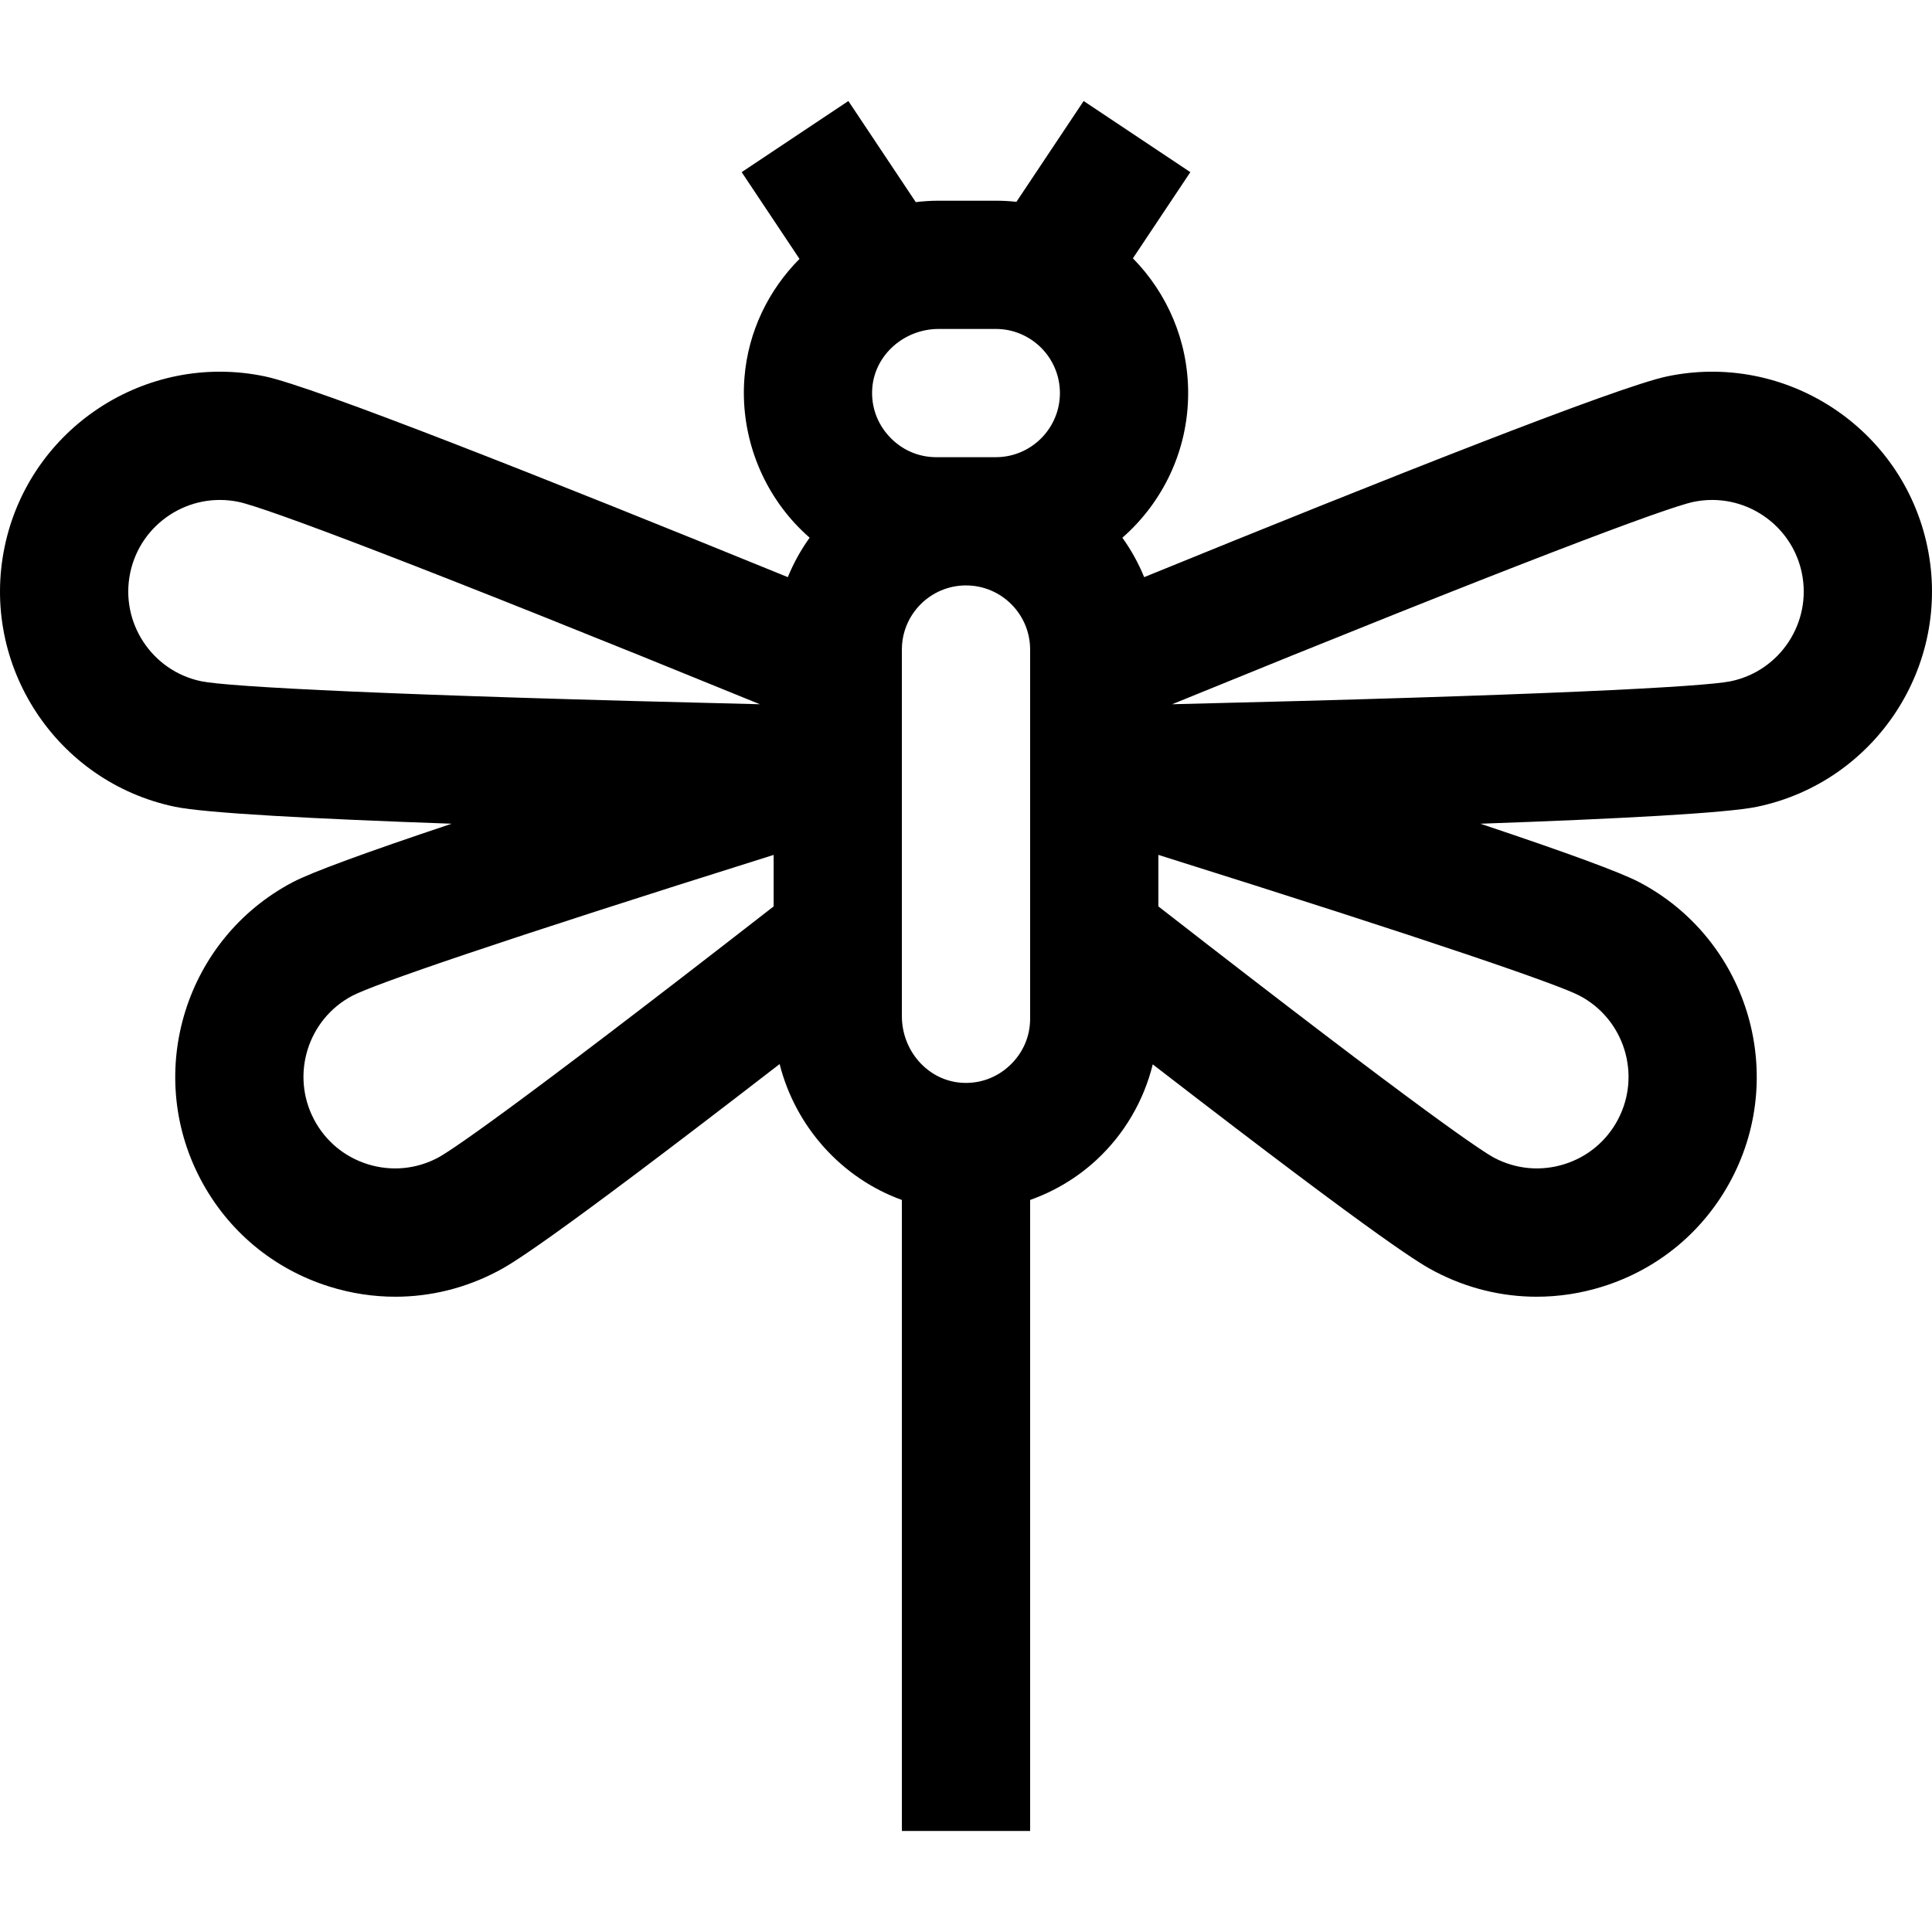 <?xml version="1.0" encoding="iso-8859-1"?>
<!-- Uploaded to: SVG Repo, www.svgrepo.com, Generator: SVG Repo Mixer Tools -->
<svg fill="#000000" height="800px" width="800px" version="1.1" id="Layer_1" xmlns="http://www.w3.org/2000/svg" xmlns:xlink="http://www.w3.org/1999/xlink" 
	 viewBox="0 0 512 512" xml:space="preserve">
<g>
	<g>
		<path d="M510.765,144.87c-6.563-31.447-37.483-51.698-68.933-45.131c-12.951,2.703-74.13,26.923-138.614,53.212
			c-1.518-3.721-3.464-7.222-5.776-10.447c10.674-9.35,17.433-23.065,17.433-38.338c0-13.898-5.595-26.506-14.644-35.711
			l15.222-22.834L287.175,26.77l-17.811,26.715c-1.797-0.193-3.621-0.297-5.468-0.297h-15.103c-2.064,0-4.1,0.137-6.107,0.374
			L224.825,26.77L196.548,45.62l15.326,22.99c-8.188,8.25-13.597,19.215-14.582,31.41c-1.14,14.137,3.729,28.233,13.358,38.671
			c1.24,1.345,2.549,2.611,3.913,3.805c-2.314,3.226-4.263,6.728-5.782,10.454c-64.485-26.289-125.664-50.509-138.614-53.212
			c-31.448-6.56-62.37,13.682-68.932,45.132c-6.561,31.447,13.684,62.37,45.13,68.932h0.001c8.032,1.675,36.36,3.186,73.318,4.493
			c-23.052,7.707-37.115,12.877-42.053,15.467c-28.449,14.923-39.453,50.208-24.532,78.657
			c7.229,13.781,19.391,23.922,34.247,28.556c5.725,1.786,11.586,2.671,17.416,2.671c9.298,0,18.522-2.252,26.991-6.695
			c3.242-1.7,11.564-6.065,74.855-54.962c4.208,16.647,16.475,30.26,32.399,36.012v167.23h33.985V318.002
			c6.437-2.287,12.424-5.847,17.533-10.559c7.429-6.855,12.593-15.734,14.967-25.376c63.2,48.825,71.513,53.183,74.752,54.883
			c8.471,4.444,17.693,6.696,26.993,6.696c5.83,0,11.691-0.886,17.415-2.671c14.856-4.633,27.019-14.774,34.247-28.556
			c14.922-28.448,3.917-63.734-24.533-78.658c-4.938-2.589-19-7.76-42.052-15.466c36.958-1.307,65.286-2.816,73.318-4.493h0.001
			C497.082,207.239,517.328,176.317,510.765,144.87z M53.308,180.534c-13.102-2.735-21.539-15.62-18.805-28.721
			c2.735-13.104,15.617-21.543,28.722-18.806c7.163,1.494,47.682,16.689,138.148,53.625
			C103.696,184.306,60.479,182.029,53.308,180.534z M205.023,240.206c-72.049,56.06-86.289,65.197-89.054,66.647
			c-5.743,3.011-12.314,3.608-18.504,1.678c-6.19-1.93-11.258-6.157-14.269-11.899c-6.218-11.853-1.631-26.555,10.222-32.773
			c5.634-2.956,38.486-14.337,111.605-37.302V240.206z M272.993,269.99c-0.001,4.766-1.959,9.193-5.514,12.474
			c-3.537,3.263-8.111,4.844-12.893,4.462c-8.735-0.705-15.579-8.448-15.579-17.627v-97.164c0-9.37,7.623-16.993,16.993-16.993
			c9.37,0,16.993,7.623,16.993,16.993V269.99z M263.896,121.158h-15.793c-4.764,0-9.193-1.959-12.473-5.512
			c-3.263-3.537-4.847-8.116-4.462-12.894c0.705-8.735,8.446-15.579,17.626-15.579h15.102c9.37,0,16.993,7.623,16.993,16.993
			C280.889,113.535,273.266,121.158,263.896,121.158z M418.583,263.858c11.853,6.218,16.44,20.921,10.222,32.775
			c-3.012,5.741-8.079,9.968-14.269,11.898c-6.192,1.929-12.763,1.334-18.505-1.678c-2.763-1.449-17.003-10.586-89.052-66.646
			v-13.651C380.096,249.52,412.949,260.902,418.583,263.858z M458.692,180.534c-7.171,1.494-50.388,3.772-148.065,6.098
			c90.465-36.935,130.985-52.131,138.148-53.625c1.665-0.348,3.326-0.514,4.964-0.514c11.249,0,21.371,7.882,23.758,19.319
			C480.231,164.914,471.794,177.799,458.692,180.534z"/>
	</g>
</g>
</svg>
